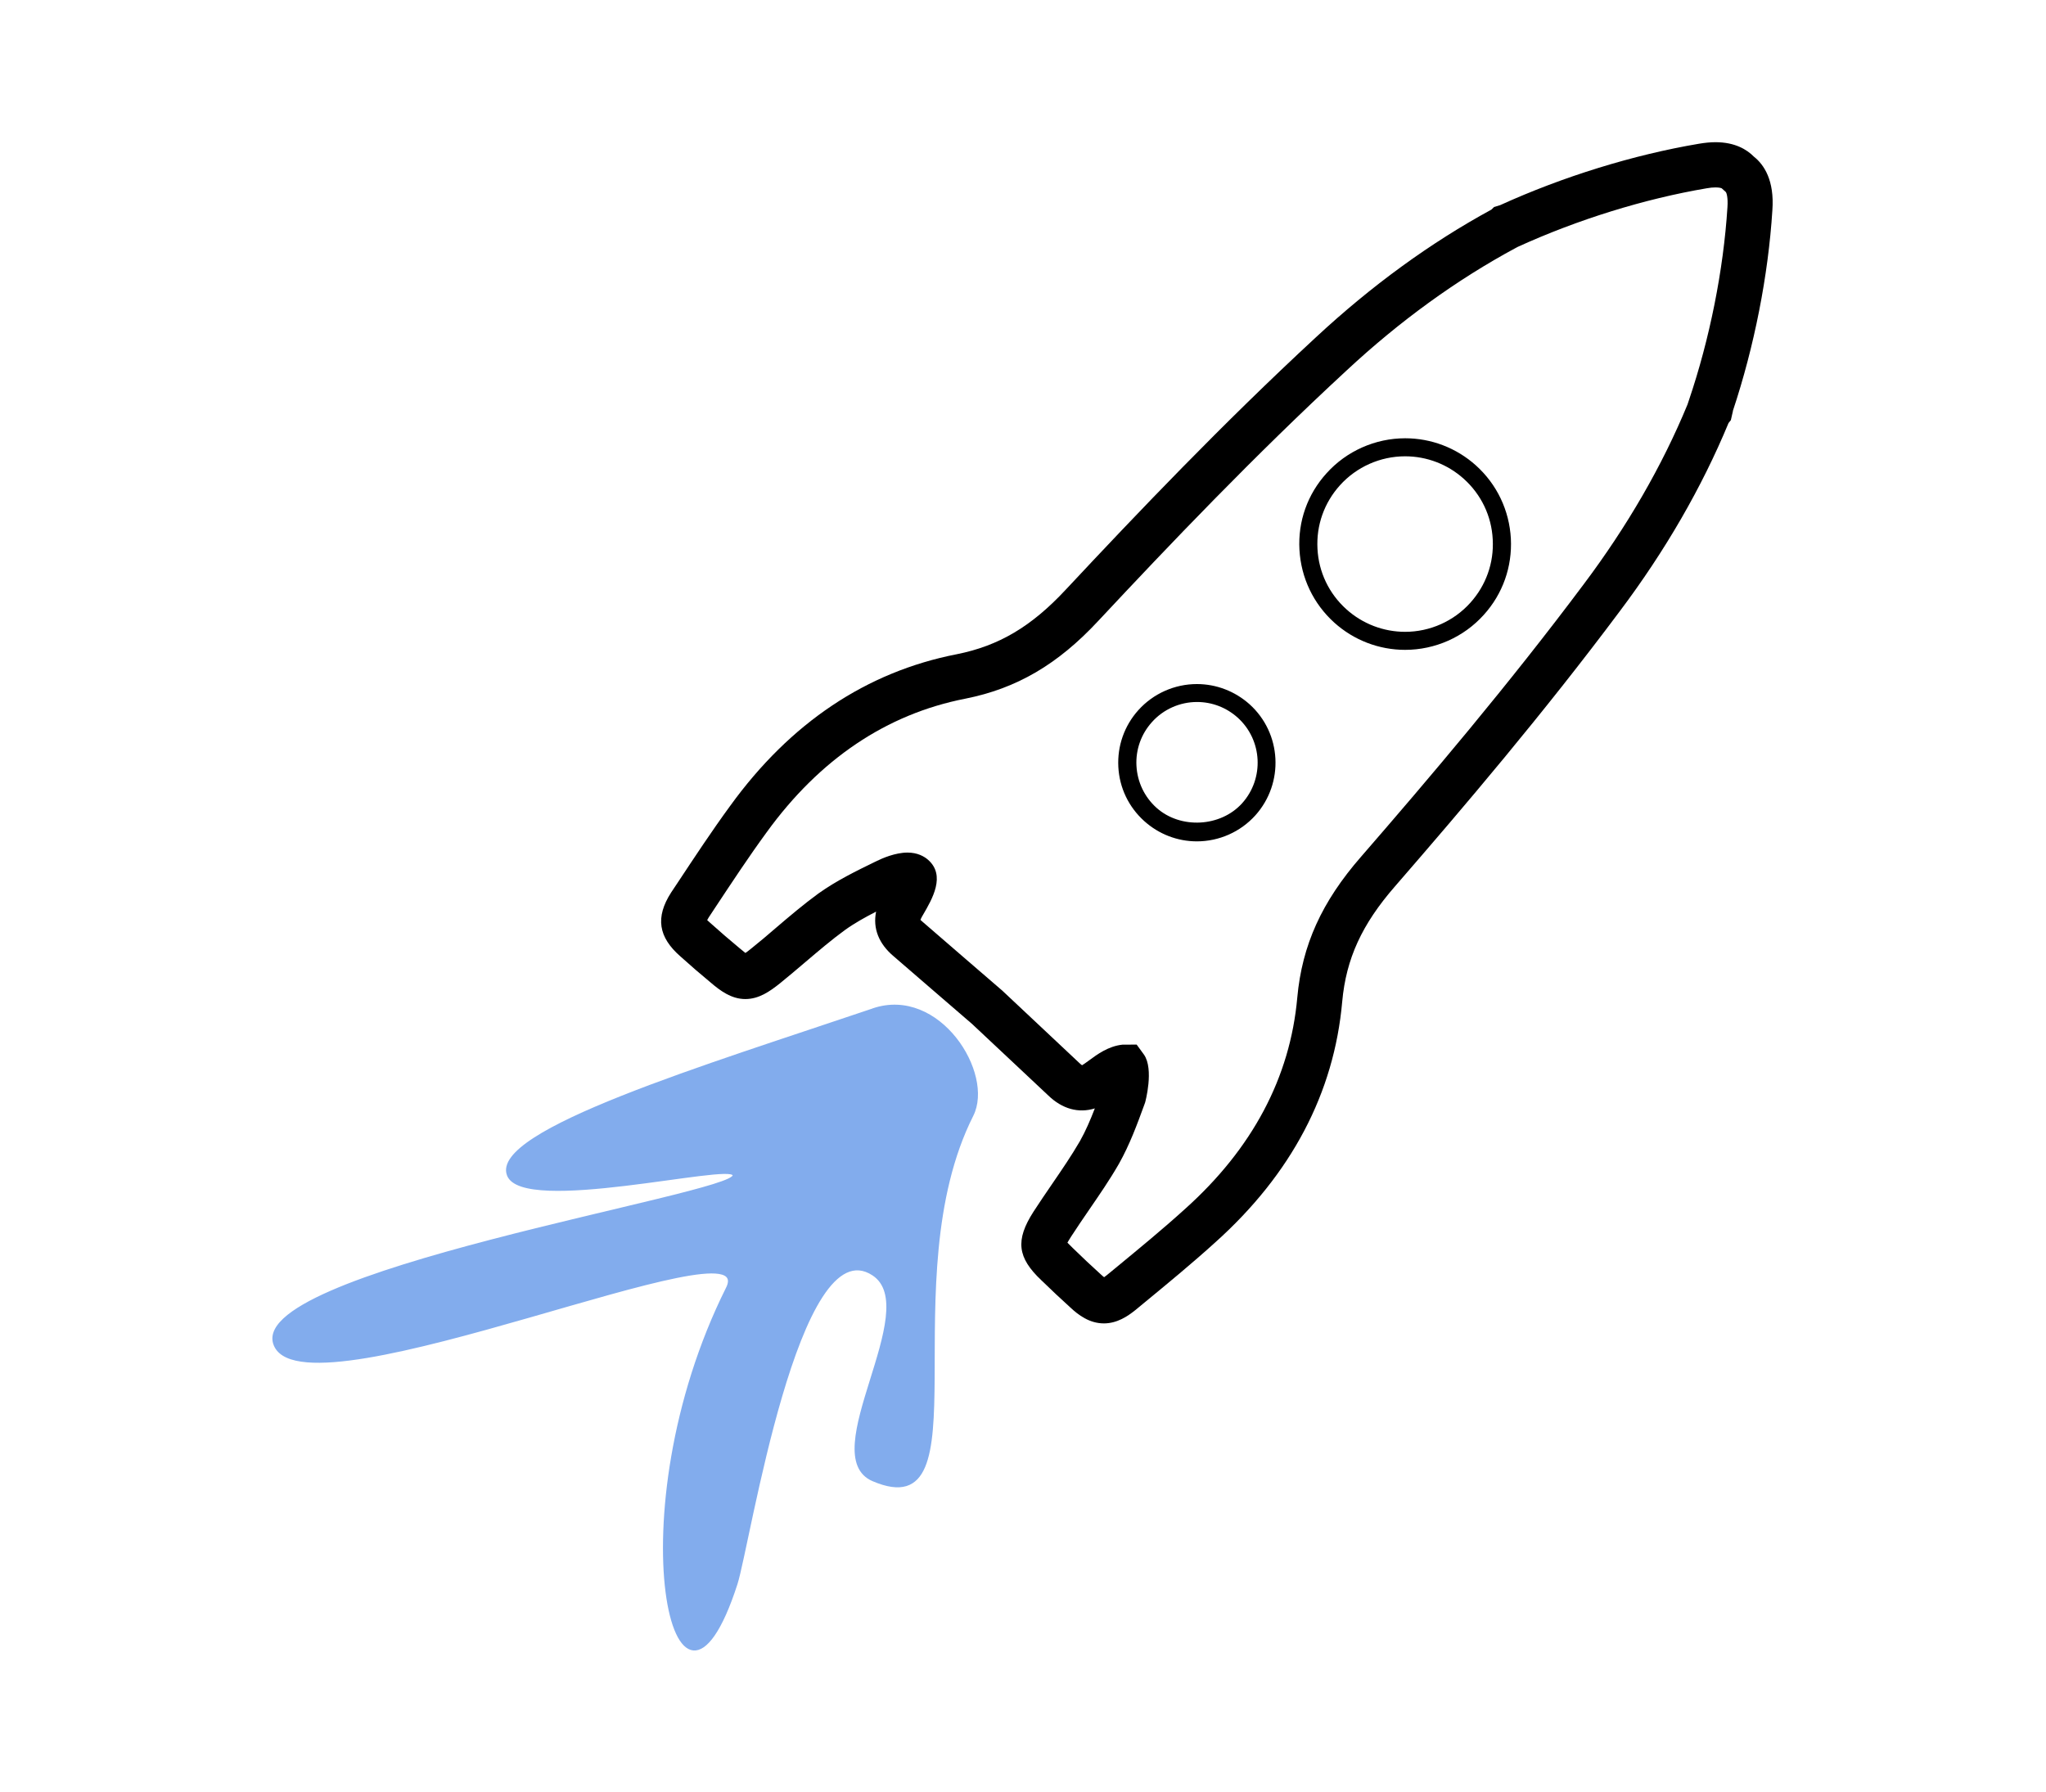 <svg xmlns="http://www.w3.org/2000/svg" id="Layer_1" viewBox="0 0 209.9 183.86"><defs><style>.cls-1{fill:#000;stroke-width:0px;}.cls-2{fill:#82aced;stroke:#82aced;stroke-miterlimit:10;stroke-width:.18px;}</style></defs><path class="cls-1" d="M113.25,135.79h0c-1.49,0-2.63-.87-3.44-1.63-.98-.89-2-1.84-2.97-2.79-2.47-2.33-2.69-4.11-.82-7.03.62-.96,1.27-1.91,1.92-2.86,1.02-1.49,1.99-2.91,2.85-4.39.59-1.05,1.07-2.17,1.53-3.36-1.67.52-3.34.06-4.78-1.33-1.29-1.22-2.61-2.45-3.93-3.69-1.3-1.21-2.59-2.42-3.88-3.64-1.31-1.12-2.69-2.32-4.08-3.52-1.32-1.14-2.64-2.28-3.96-3.42-1.54-1.29-2.16-2.88-1.81-4.59-1.13.58-2.21,1.18-3.2,1.89-1.37,1-2.67,2.11-4.05,3.28-.87.74-1.74,1.48-2.63,2.2-1.02.81-2.13,1.6-3.54,1.6s-2.56-.84-3.57-1.71c-1.02-.84-2.07-1.75-3.08-2.66-2.28-1.99-2.59-4.02-.96-6.56l.66-.99c1.74-2.63,3.53-5.35,5.42-7.93,6.15-8.49,13.96-13.72,23.22-15.53,4.32-.86,7.66-2.84,11.17-6.61,7.32-7.83,16.09-17.04,25.68-25.91,5.68-5.28,11.73-9.69,18-13.1l.28-.27.62-.19c6.44-2.93,13.68-5.17,20.39-6.3.59-.1,1.17-.16,1.7-.16,2.01,0,3.23.76,3.94,1.48,1.04.82,2.12,2.43,1.9,5.49-.42,6.71-1.86,14.01-4.05,20.59v.04s-.21.92-.21.92l-.24.3c-2.74,6.61-6.49,13.1-11.15,19.3-7.8,10.45-16.04,20.14-23.07,28.24-3.39,3.89-5.01,7.42-5.41,11.81-.83,9.39-5.21,17.71-13.03,24.72-2.37,2.15-4.9,4.23-7.34,6.24l-.86.71c-.8.64-1.87,1.36-3.23,1.36ZM109.51,127.51c.11.12.28.29.53.53.95.93,1.92,1.84,2.88,2.71.15.14.27.24.35.3.08-.05.17-.12.28-.21l.84-.69c2.4-1.98,4.89-4.02,7.18-6.1,6.92-6.2,10.79-13.5,11.52-21.7.49-5.37,2.51-9.82,6.53-14.43,6.97-8.03,15.14-17.65,22.86-27.98,4.46-5.94,8.04-12.13,10.64-18.43h0s.14-.42.14-.42c2.14-6.31,3.55-13.36,3.96-19.83.07-1.03-.1-1.48-.17-1.56l-.42-.38h0s-.18-.09-.63-.09c-.28,0-.58.03-.91.09-6.38,1.08-13.24,3.21-19.36,6l-.21.11c-6.04,3.25-11.89,7.48-17.38,12.59-9.49,8.77-18.19,17.9-25.45,25.67-4.16,4.48-8.38,6.95-13.66,8-8.08,1.58-14.94,6.2-20.38,13.71-1.83,2.5-3.59,5.18-5.3,7.76l-.64.97c-.07.11-.12.2-.16.28.08.08.18.17.32.29.99.89,1.99,1.75,2.99,2.58.28.24.48.4.61.5.14-.09.34-.24.62-.47.85-.68,1.69-1.39,2.52-2.11,1.38-1.18,2.82-2.4,4.35-3.52,1.87-1.33,3.86-2.3,5.79-3.24l.21-.1c.52-.26,1.88-.86,3.14-.86,1.04,0,1.72.4,2.11.74,1.84,1.61.43,4.02-.5,5.62l-.15.26c-.08.14-.11.24-.13.29.03.02.11.1.25.22,1.35,1.16,2.67,2.3,3.99,3.45,1.38,1.2,2.77,2.39,4.15,3.58,1.36,1.28,2.65,2.49,3.94,3.7,1.32,1.24,2.65,2.48,3.96,3.72.14.14.24.21.29.24.03-.02.12-.07.25-.16.15-.1.3-.22.46-.33.84-.62,1.99-1.47,3.43-1.62h.25s1.21-.01,1.21-.01l.75,1.03c1.05,1.5.13,4.88.12,4.91l-.09.25c-.73,2-1.49,4.07-2.59,6.03-.96,1.67-2.03,3.22-3.06,4.72-.62.91-1.24,1.81-1.84,2.74-.19.3-.32.51-.4.66Z"></path><path class="cls-1" d="M122.79,86.33c-2,0-3.91-.74-5.4-2.08-1.6-1.44-2.55-3.42-2.66-5.57s.62-4.22,2.06-5.82c1.53-1.7,3.72-2.67,6-2.67,2,0,3.91.74,5.4,2.07,3.31,2.98,3.57,8.09.6,11.4-1.53,1.7-3.72,2.67-6,2.67ZM122.8,72.03c-1.76,0-3.45.75-4.62,2.06-1.11,1.23-1.68,2.83-1.59,4.49.09,1.66.82,3.19,2.05,4.3,2.46,2.21,6.58,1.99,8.79-.46,2.29-2.55,2.09-6.49-.46-8.79-1.15-1.03-2.62-1.6-4.16-1.6Z"></path><path class="cls-1" d="M144.15,66.68c-2.68,0-5.26-.99-7.26-2.79-2.15-1.94-3.42-4.6-3.58-7.5s.83-5.68,2.78-7.83c2.05-2.28,5-3.59,8.07-3.59,2.68,0,5.26.99,7.26,2.79,2.15,1.94,3.42,4.6,3.58,7.5.15,2.89-.83,5.68-2.78,7.83-2.05,2.28-4.99,3.59-8.07,3.59ZM144.15,46.82c-2.55,0-4.99,1.09-6.69,2.98-1.61,1.79-2.43,4.09-2.3,6.5.12,2.4,1.18,4.61,2.97,6.22,1.66,1.49,3.8,2.31,6.02,2.31,2.55,0,4.99-1.09,6.69-2.98,1.61-1.79,2.43-4.09,2.3-6.5-.12-2.4-1.18-4.61-2.97-6.22-1.66-1.49-3.79-2.31-6.02-2.31Z"></path><path class="cls-2" d="M89.55,103.56c-16.98,5.75-39.19,12.46-37.45,17.02,1.52,4.01,22.92-1.32,23.15,0,.35,1.96-51.03,10.04-46.99,17.62,3.81,7.15,49.93-13.3,46.31-6.04-11.59,23.21-5.28,49.84,1,30.36,1.29-4.01,6.29-36.81,13.99-31.73,5.3,3.5-5.97,18.56,0,21.11,11.53,4.92,1.7-20.55,10.21-37.45,2.16-4.29-3.41-13.2-10.21-10.9Z"></path></svg>